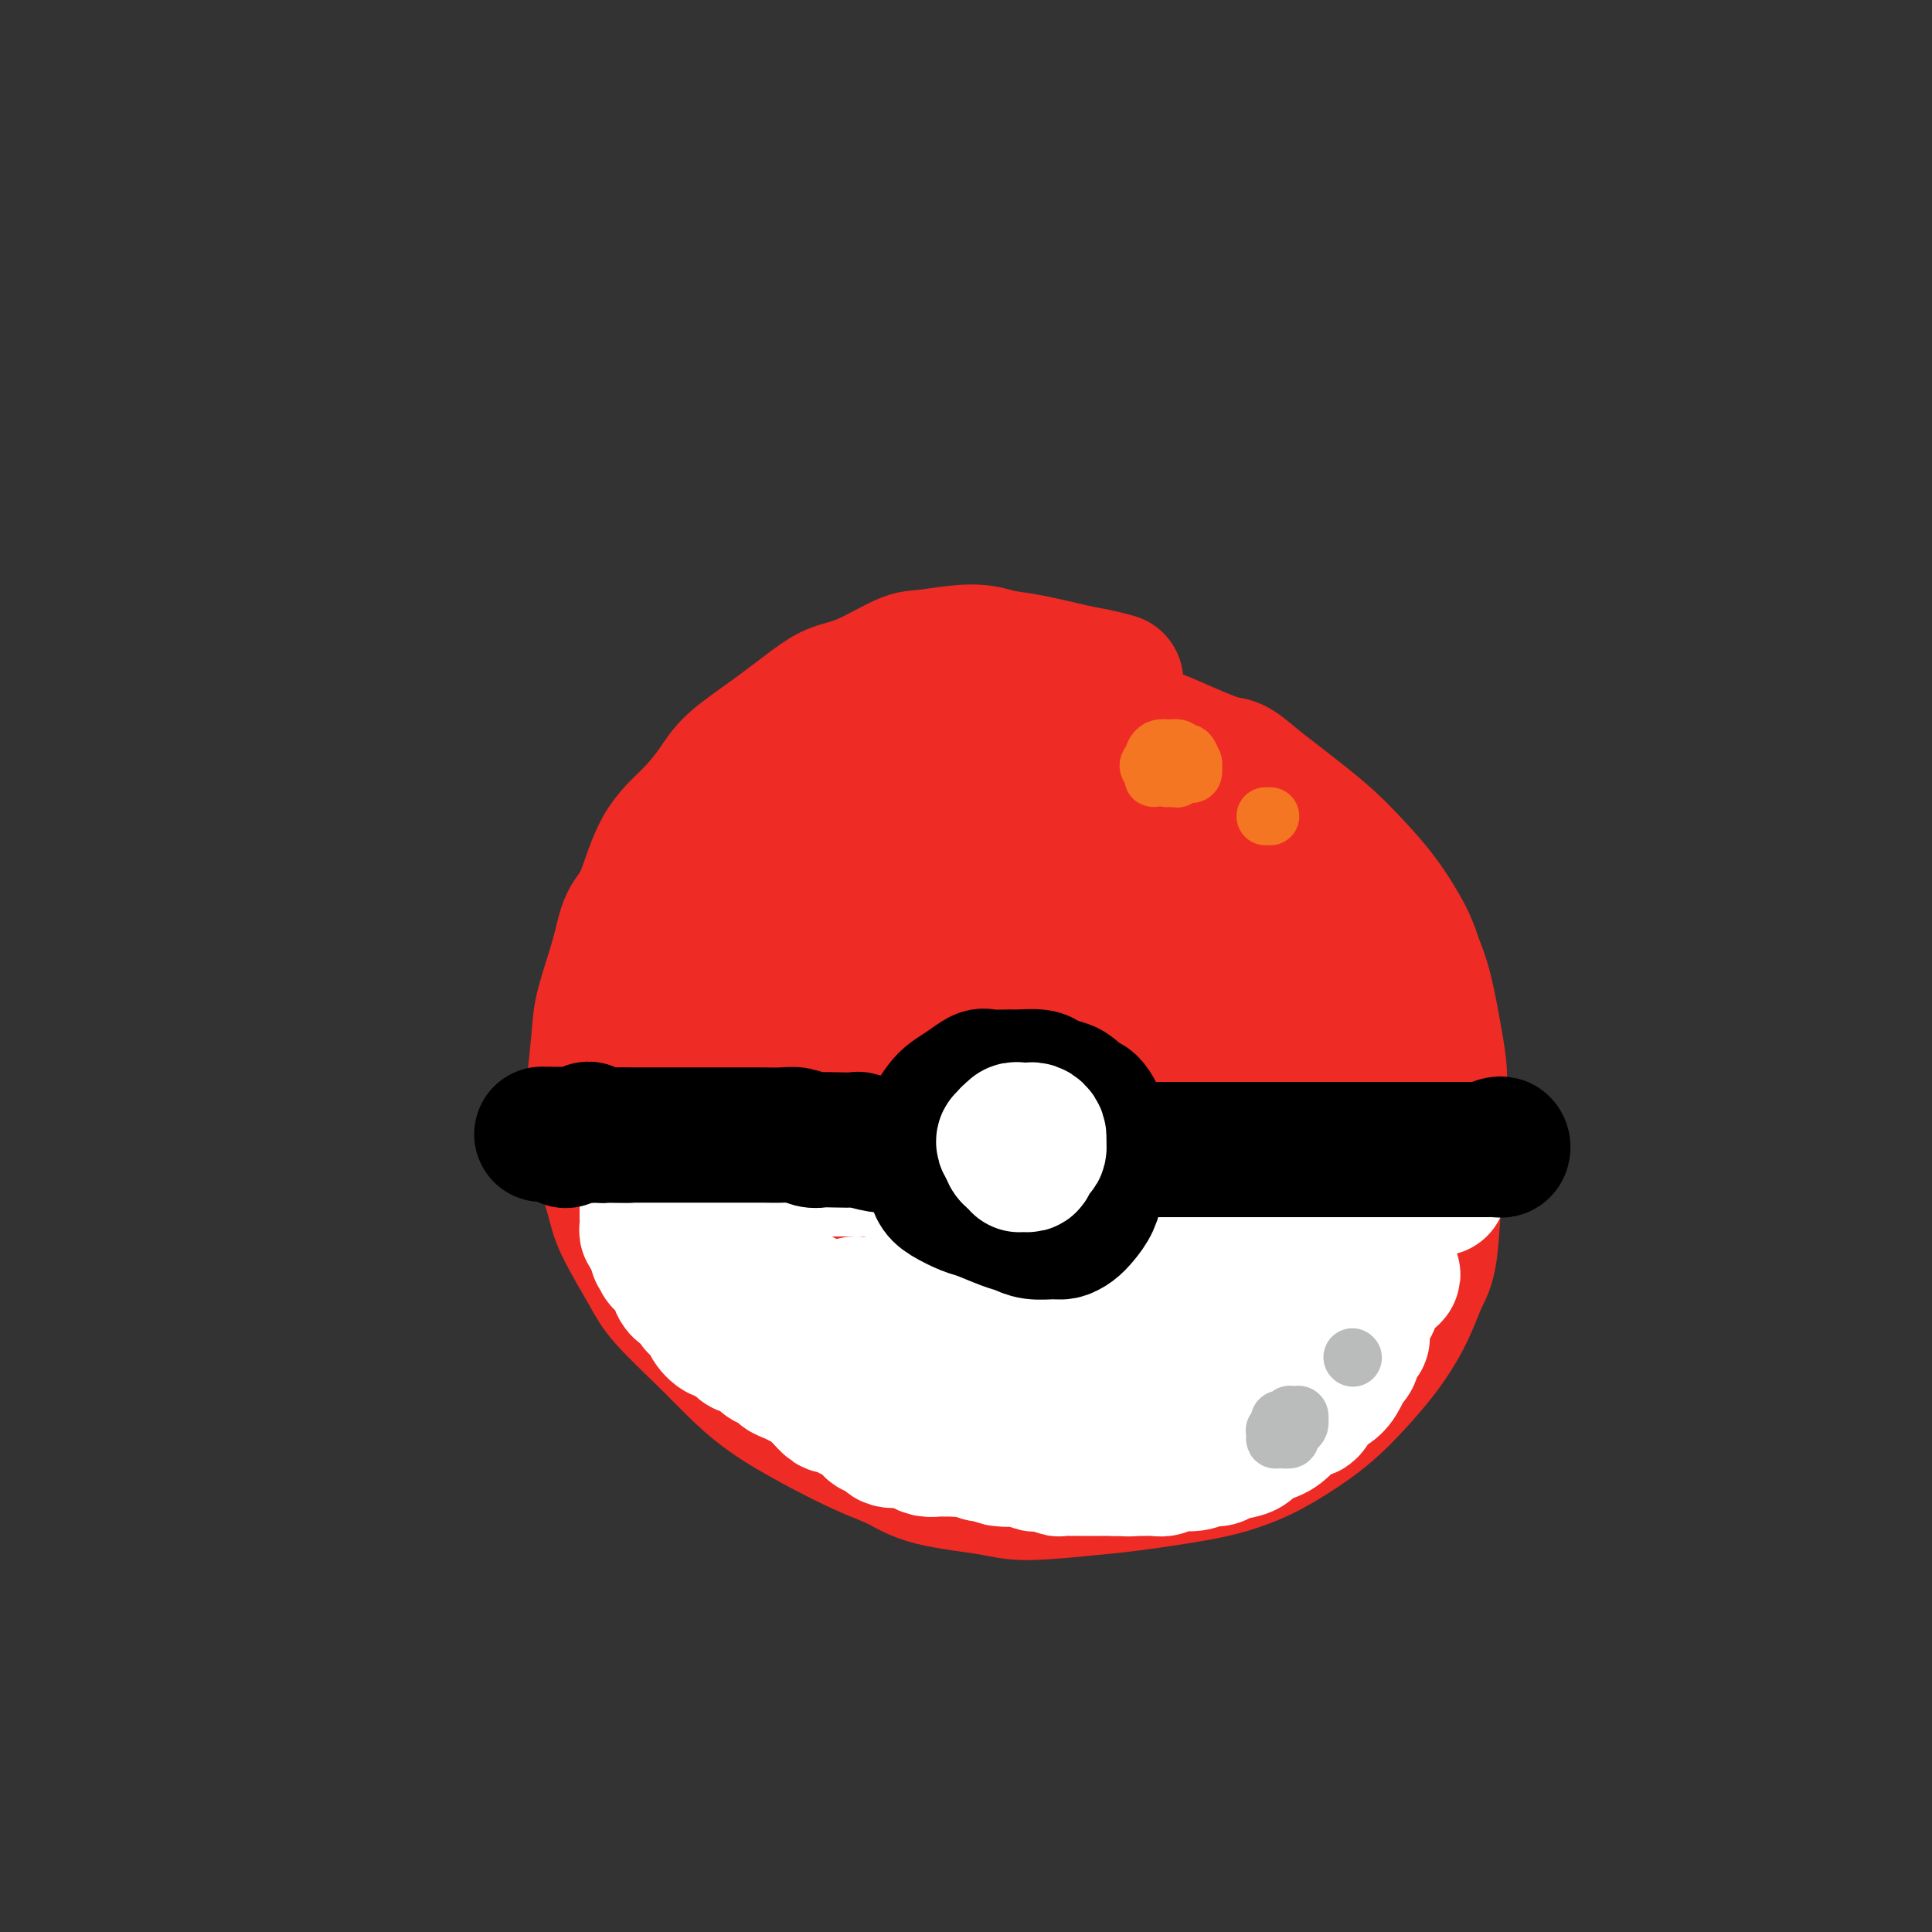<svg viewBox='0 0 400 400' version='1.1' xmlns='http://www.w3.org/2000/svg' xmlns:xlink='http://www.w3.org/1999/xlink'><rect x="0" y="0" width="400" height="400" fill="#333333" stroke="none"/><g fill='none' stroke='rgb(238,43,36)' stroke-width='28' stroke-linecap='round' stroke-linejoin='round'><path d='M231,141c-1.357,-0.365 -2.714,-0.729 -4,-1c-1.286,-0.271 -2.501,-0.447 -5,-1c-2.499,-0.553 -6.282,-1.483 -9,-2c-2.718,-0.517 -4.371,-0.623 -6,-1c-1.629,-0.377 -3.233,-1.027 -6,-1c-2.767,0.027 -6.698,0.732 -9,1c-2.302,0.268 -2.976,0.100 -5,1c-2.024,0.900 -5.399,2.869 -8,4c-2.601,1.131 -4.428,1.424 -6,2c-1.572,0.576 -2.890,1.437 -5,3c-2.110,1.563 -5.012,3.830 -8,6c-2.988,2.170 -6.063,4.244 -8,6c-1.937,1.756 -2.735,3.195 -4,5c-1.265,1.805 -2.995,3.976 -5,6c-2.005,2.024 -4.285,3.903 -6,7c-1.715,3.097 -2.865,7.414 -4,10c-1.135,2.586 -2.255,3.441 -3,5c-0.745,1.559 -1.115,3.822 -2,7c-0.885,3.178 -2.284,7.272 -3,10c-0.716,2.728 -0.749,4.091 -1,7c-0.251,2.909 -0.719,7.365 -1,10c-0.281,2.635 -0.374,3.450 0,6c0.374,2.550 1.215,6.835 2,10c0.785,3.165 1.514,5.209 2,7c0.486,1.791 0.729,3.327 2,6c1.271,2.673 3.571,6.481 5,9c1.429,2.519 1.988,3.747 4,6c2.012,2.253 5.477,5.531 8,8c2.523,2.469 4.102,4.131 6,6c1.898,1.869 4.114,3.946 7,6c2.886,2.054 6.442,4.084 10,6c3.558,1.916 7.118,3.719 10,5c2.882,1.281 5.084,2.039 7,3c1.916,0.961 3.544,2.126 7,3c3.456,0.874 8.740,1.458 12,2c3.260,0.542 4.495,1.044 8,1c3.505,-0.044 9.281,-0.632 13,-1c3.719,-0.368 5.383,-0.517 9,-1c3.617,-0.483 9.188,-1.301 13,-2c3.812,-0.699 5.865,-1.279 8,-2c2.135,-0.721 4.352,-1.582 7,-3c2.648,-1.418 5.727,-3.391 8,-5c2.273,-1.609 3.739,-2.853 5,-4c1.261,-1.147 2.317,-2.196 4,-4c1.683,-1.804 3.995,-4.363 6,-7c2.005,-2.637 3.704,-5.353 5,-8c1.296,-2.647 2.189,-5.224 3,-7c0.811,-1.776 1.538,-2.749 2,-6c0.462,-3.251 0.657,-8.780 1,-12c0.343,-3.220 0.832,-4.131 1,-7c0.168,-2.869 0.014,-7.695 0,-11c-0.014,-3.305 0.112,-5.090 0,-7c-0.112,-1.910 -0.460,-3.944 -1,-7c-0.540,-3.056 -1.270,-7.135 -2,-10c-0.730,-2.865 -1.460,-4.516 -2,-6c-0.540,-1.484 -0.888,-2.799 -2,-5c-1.112,-2.201 -2.986,-5.286 -5,-8c-2.014,-2.714 -4.169,-5.057 -6,-7c-1.831,-1.943 -3.339,-3.485 -5,-5c-1.661,-1.515 -3.475,-3.004 -6,-5c-2.525,-1.996 -5.763,-4.498 -9,-7'/><path d='M260,162c-5.066,-4.404 -4.732,-3.415 -7,-4c-2.268,-0.585 -7.140,-2.746 -10,-4c-2.860,-1.254 -3.710,-1.603 -6,-2c-2.290,-0.397 -6.021,-0.843 -9,-1c-2.979,-0.157 -5.205,-0.025 -7,0c-1.795,0.025 -3.158,-0.056 -6,0c-2.842,0.056 -7.163,0.249 -11,1c-3.837,0.751 -7.190,2.061 -10,3c-2.810,0.939 -5.076,1.508 -7,2c-1.924,0.492 -3.505,0.907 -6,2c-2.495,1.093 -5.904,2.864 -8,4c-2.096,1.136 -2.879,1.638 -5,3c-2.121,1.362 -5.578,3.585 -8,5c-2.422,1.415 -3.807,2.022 -5,3c-1.193,0.978 -2.195,2.328 -4,4c-1.805,1.672 -4.414,3.668 -6,5c-1.586,1.332 -2.150,2.001 -3,3c-0.850,0.999 -1.987,2.328 -3,4c-1.013,1.672 -1.904,3.686 -3,6c-1.096,2.314 -2.398,4.929 -3,7c-0.602,2.071 -0.502,3.598 -1,5c-0.498,1.402 -1.592,2.679 -2,5c-0.408,2.321 -0.128,5.688 0,8c0.128,2.312 0.106,3.571 0,5c-0.106,1.429 -0.296,3.030 0,5c0.296,1.970 1.078,4.311 2,7c0.922,2.689 1.985,5.728 3,8c1.015,2.272 1.981,3.777 3,5c1.019,1.223 2.091,2.165 4,4c1.909,1.835 4.655,4.563 8,7c3.345,2.437 7.290,4.582 10,6c2.710,1.418 4.186,2.109 6,3c1.814,0.891 3.966,1.983 7,3c3.034,1.017 6.949,1.961 10,3c3.051,1.039 5.239,2.174 7,3c1.761,0.826 3.094,1.344 6,2c2.906,0.656 7.384,1.451 11,2c3.616,0.549 6.370,0.850 9,1c2.630,0.150 5.135,0.147 7,0c1.865,-0.147 3.090,-0.438 6,-1c2.910,-0.562 7.503,-1.395 10,-2c2.497,-0.605 2.896,-0.982 5,-2c2.104,-1.018 5.913,-2.677 8,-4c2.087,-1.323 2.453,-2.310 4,-4c1.547,-1.690 4.274,-4.082 6,-6c1.726,-1.918 2.451,-3.362 3,-5c0.549,-1.638 0.921,-3.468 2,-6c1.079,-2.532 2.863,-5.764 4,-9c1.137,-3.236 1.625,-6.475 2,-9c0.375,-2.525 0.635,-4.334 1,-6c0.365,-1.666 0.835,-3.189 1,-6c0.165,-2.811 0.025,-6.912 0,-10c-0.025,-3.088 0.064,-5.165 0,-7c-0.064,-1.835 -0.282,-3.428 -1,-6c-0.718,-2.572 -1.937,-6.123 -3,-9c-1.063,-2.877 -1.969,-5.080 -3,-7c-1.031,-1.920 -2.185,-3.556 -3,-5c-0.815,-1.444 -1.291,-2.696 -3,-5c-1.709,-2.304 -4.653,-5.659 -7,-8c-2.347,-2.341 -4.099,-3.669 -6,-5c-1.901,-1.331 -3.950,-2.666 -6,-4'/><path d='M243,159c-4.625,-3.597 -6.686,-4.090 -10,-5c-3.314,-0.910 -7.880,-2.237 -11,-3c-3.120,-0.763 -4.794,-0.962 -7,-1c-2.206,-0.038 -4.945,0.086 -8,0c-3.055,-0.086 -6.428,-0.382 -10,0c-3.572,0.382 -7.343,1.444 -10,2c-2.657,0.556 -4.198,0.608 -6,1c-1.802,0.392 -3.864,1.124 -6,2c-2.136,0.876 -4.347,1.896 -7,3c-2.653,1.104 -5.749,2.291 -7,3c-1.251,0.709 -0.657,0.940 -2,2c-1.343,1.060 -4.625,2.949 -7,5c-2.375,2.051 -3.844,4.265 -5,6c-1.156,1.735 -1.998,2.991 -3,4c-1.002,1.009 -2.164,1.770 -3,4c-0.836,2.230 -1.346,5.930 -2,8c-0.654,2.070 -1.453,2.511 -2,5c-0.547,2.489 -0.842,7.026 -1,10c-0.158,2.974 -0.179,4.386 0,7c0.179,2.614 0.559,6.432 1,9c0.441,2.568 0.944,3.887 2,6c1.056,2.113 2.664,5.019 4,7c1.336,1.981 2.400,3.038 5,5c2.600,1.962 6.738,4.830 10,7c3.262,2.170 5.649,3.642 8,5c2.351,1.358 4.667,2.602 9,4c4.333,1.398 10.683,2.952 15,4c4.317,1.048 6.601,1.591 9,2c2.399,0.409 4.912,0.684 8,1c3.088,0.316 6.751,0.673 9,1c2.249,0.327 3.084,0.624 5,0c1.916,-0.624 4.914,-2.168 7,-3c2.086,-0.832 3.259,-0.952 5,-3c1.741,-2.048 4.050,-6.025 6,-9c1.950,-2.975 3.542,-4.948 5,-7c1.458,-2.052 2.782,-4.181 4,-8c1.218,-3.819 2.331,-9.326 3,-13c0.669,-3.674 0.895,-5.514 1,-9c0.105,-3.486 0.091,-8.617 0,-12c-0.091,-3.383 -0.258,-5.017 -1,-8c-0.742,-2.983 -2.059,-7.316 -3,-10c-0.941,-2.684 -1.508,-3.721 -3,-6c-1.492,-2.279 -3.910,-5.801 -6,-8c-2.090,-2.199 -3.852,-3.076 -5,-4c-1.148,-0.924 -1.683,-1.895 -4,-3c-2.317,-1.105 -6.416,-2.343 -9,-3c-2.584,-0.657 -3.651,-0.735 -6,-1c-2.349,-0.265 -5.979,-0.719 -8,-1c-2.021,-0.281 -2.433,-0.388 -4,0c-1.567,0.388 -4.290,1.271 -6,2c-1.710,0.729 -2.406,1.303 -3,2c-0.594,0.697 -1.086,1.517 -2,3c-0.914,1.483 -2.251,3.631 -3,6c-0.749,2.369 -0.910,4.960 -1,7c-0.090,2.040 -0.109,3.527 0,5c0.109,1.473 0.347,2.930 1,6c0.653,3.070 1.722,7.754 3,11c1.278,3.246 2.765,5.056 4,7c1.235,1.944 2.217,4.023 4,7c1.783,2.977 4.367,6.850 7,10c2.633,3.150 5.317,5.575 8,8'/><path d='M215,229c4.209,5.938 3.231,4.782 4,5c0.769,0.218 3.284,1.808 5,3c1.716,1.192 2.631,1.984 4,2c1.369,0.016 3.190,-0.746 4,-1c0.810,-0.254 0.608,-0.002 1,-1c0.392,-0.998 1.376,-3.247 2,-6c0.624,-2.753 0.887,-6.012 1,-10c0.113,-3.988 0.077,-8.706 0,-11c-0.077,-2.294 -0.196,-2.163 -1,-5c-0.804,-2.837 -2.294,-8.641 -3,-12c-0.706,-3.359 -0.629,-4.274 -2,-7c-1.371,-2.726 -4.190,-7.264 -6,-10c-1.810,-2.736 -2.610,-3.670 -4,-5c-1.390,-1.330 -3.371,-3.055 -5,-4c-1.629,-0.945 -2.905,-1.110 -4,-1c-1.095,0.110 -2.008,0.494 -3,2c-0.992,1.506 -2.063,4.133 -3,6c-0.937,1.867 -1.741,2.972 -2,6c-0.259,3.028 0.027,7.978 0,11c-0.027,3.022 -0.368,4.115 0,8c0.368,3.885 1.444,10.562 2,15c0.556,4.438 0.593,6.638 1,9c0.407,2.362 1.185,4.886 2,8c0.815,3.114 1.667,6.819 3,10c1.333,3.181 3.145,5.840 4,7c0.855,1.160 0.751,0.822 1,1c0.249,0.178 0.852,0.872 2,1c1.148,0.128 2.841,-0.311 4,-2c1.159,-1.689 1.783,-4.627 2,-7c0.217,-2.373 0.027,-4.181 0,-6c-0.027,-1.819 0.108,-3.649 0,-7c-0.108,-3.351 -0.460,-8.222 -1,-12c-0.540,-3.778 -1.268,-6.464 -2,-9c-0.732,-2.536 -1.468,-4.923 -3,-8c-1.532,-3.077 -3.862,-6.845 -6,-10c-2.138,-3.155 -4.086,-5.697 -6,-7c-1.914,-1.303 -3.793,-1.367 -5,-2c-1.207,-0.633 -1.740,-1.834 -3,-2c-1.260,-0.166 -3.245,0.705 -5,2c-1.755,1.295 -3.279,3.015 -4,4c-0.721,0.985 -0.640,1.236 -1,3c-0.360,1.764 -1.162,5.041 -2,9c-0.838,3.959 -1.711,8.600 -2,12c-0.289,3.400 0.006,5.558 0,8c-0.006,2.442 -0.314,5.167 0,9c0.314,3.833 1.249,8.773 2,12c0.751,3.227 1.318,4.742 2,7c0.682,2.258 1.480,5.259 2,7c0.520,1.741 0.761,2.223 2,3c1.239,0.777 3.475,1.849 5,2c1.525,0.151 2.339,-0.619 3,-1c0.661,-0.381 1.168,-0.373 2,-2c0.832,-1.627 1.990,-4.890 3,-7c1.010,-2.110 1.872,-3.067 2,-6c0.128,-2.933 -0.479,-7.843 -1,-11c-0.521,-3.157 -0.956,-4.562 -2,-8c-1.044,-3.438 -2.697,-8.910 -4,-12c-1.303,-3.090 -2.257,-3.797 -4,-6c-1.743,-2.203 -4.277,-5.901 -6,-8c-1.723,-2.099 -2.635,-2.600 -4,-3c-1.365,-0.400 -3.182,-0.700 -5,-1'/><path d='M181,191c-2.238,-0.476 -3.334,0.333 -4,1c-0.666,0.667 -0.901,1.191 -2,3c-1.099,1.809 -3.061,4.903 -4,7c-0.939,2.097 -0.853,3.196 -1,6c-0.147,2.804 -0.527,7.314 -1,10c-0.473,2.686 -1.041,3.549 -1,6c0.041,2.451 0.689,6.490 1,9c0.311,2.510 0.285,3.492 1,5c0.715,1.508 2.171,3.542 3,5c0.829,1.458 1.030,2.340 2,3c0.970,0.660 2.708,1.099 4,1c1.292,-0.099 2.139,-0.736 3,-1c0.861,-0.264 1.734,-0.155 3,-2c1.266,-1.845 2.923,-5.643 4,-8c1.077,-2.357 1.575,-3.274 2,-5c0.425,-1.726 0.776,-4.260 1,-8c0.224,-3.740 0.319,-8.686 0,-13c-0.319,-4.314 -1.052,-7.996 -2,-11c-0.948,-3.004 -2.110,-5.331 -3,-7c-0.890,-1.669 -1.507,-2.680 -3,-4c-1.493,-1.320 -3.861,-2.949 -5,-4c-1.139,-1.051 -1.047,-1.524 -2,-1c-0.953,0.524 -2.950,2.046 -4,3c-1.050,0.954 -1.154,1.341 -2,3c-0.846,1.659 -2.433,4.592 -3,7c-0.567,2.408 -0.115,4.293 0,7c0.115,2.707 -0.106,6.237 0,9c0.106,2.763 0.540,4.759 1,7c0.460,2.241 0.947,4.727 2,8c1.053,3.273 2.673,7.333 4,10c1.327,2.667 2.361,3.942 4,7c1.639,3.058 3.882,7.897 6,11c2.118,3.103 4.110,4.468 6,6c1.890,1.532 3.678,3.232 7,5c3.322,1.768 8.178,3.605 11,5c2.822,1.395 3.610,2.348 6,3c2.390,0.652 6.381,1.004 9,1c2.619,-0.004 3.866,-0.365 6,-1c2.134,-0.635 5.155,-1.546 7,-2c1.845,-0.454 2.515,-0.453 4,-2c1.485,-1.547 3.784,-4.643 5,-7c1.216,-2.357 1.348,-3.976 2,-6c0.652,-2.024 1.823,-4.454 3,-8c1.177,-3.546 2.358,-8.206 3,-11c0.642,-2.794 0.743,-3.720 1,-7c0.257,-3.280 0.669,-8.913 1,-12c0.331,-3.087 0.582,-3.626 1,-6c0.418,-2.374 1.003,-6.582 1,-9c-0.003,-2.418 -0.595,-3.046 -1,-4c-0.405,-0.954 -0.624,-2.235 -1,-4c-0.376,-1.765 -0.908,-4.014 -2,-6c-1.092,-1.986 -2.745,-3.708 -4,-5c-1.255,-1.292 -2.113,-2.152 -3,-3c-0.887,-0.848 -1.802,-1.682 -4,-3c-2.198,-1.318 -5.678,-3.121 -8,-4c-2.322,-0.879 -3.484,-0.836 -5,-1c-1.516,-0.164 -3.384,-0.536 -6,-1c-2.616,-0.464 -5.980,-1.021 -9,-1c-3.020,0.021 -5.698,0.621 -8,1c-2.302,0.379 -4.229,0.537 -6,1c-1.771,0.463 -3.385,1.232 -5,2'/><path d='M196,176c-4.586,1.428 -6.550,2.996 -8,4c-1.450,1.004 -2.388,1.442 -4,3c-1.612,1.558 -3.900,4.237 -5,6c-1.100,1.763 -1.011,2.610 -2,5c-0.989,2.390 -3.055,6.322 -4,9c-0.945,2.678 -0.770,4.101 -1,6c-0.230,1.899 -0.866,4.273 -1,7c-0.134,2.727 0.234,5.807 1,9c0.766,3.193 1.932,6.497 3,9c1.068,2.503 2.040,4.203 3,6c0.960,1.797 1.910,3.691 4,6c2.090,2.309 5.320,5.033 8,7c2.680,1.967 4.809,3.176 7,4c2.191,0.824 4.444,1.263 8,2c3.556,0.737 8.416,1.771 13,2c4.584,0.229 8.894,-0.349 12,-1c3.106,-0.651 5.008,-1.376 7,-2c1.992,-0.624 4.073,-1.146 6,-3c1.927,-1.854 3.701,-5.041 5,-7c1.299,-1.959 2.123,-2.691 3,-5c0.877,-2.309 1.808,-6.197 2,-9c0.192,-2.803 -0.355,-4.523 -1,-8c-0.645,-3.477 -1.387,-8.710 -2,-12c-0.613,-3.290 -1.097,-4.635 -3,-8c-1.903,-3.365 -5.226,-8.750 -8,-12c-2.774,-3.250 -4.999,-4.364 -7,-6c-2.001,-1.636 -3.776,-3.794 -7,-6c-3.224,-2.206 -7.895,-4.461 -11,-6c-3.105,-1.539 -4.642,-2.363 -8,-3c-3.358,-0.637 -8.537,-1.087 -12,-1c-3.463,0.087 -5.210,0.712 -7,1c-1.790,0.288 -3.623,0.240 -6,1c-2.377,0.760 -5.298,2.327 -8,4c-2.702,1.673 -5.186,3.450 -7,5c-1.814,1.550 -2.959,2.872 -4,4c-1.041,1.128 -1.976,2.064 -3,4c-1.024,1.936 -2.135,4.874 -3,7c-0.865,2.126 -1.484,3.440 -2,5c-0.516,1.560 -0.930,3.367 -1,6c-0.070,2.633 0.202,6.093 1,9c0.798,2.907 2.120,5.262 3,7c0.880,1.738 1.318,2.857 2,4c0.682,1.143 1.607,2.308 3,3c1.393,0.692 3.255,0.912 4,1c0.745,0.088 0.372,0.044 0,0'/><path d='M165,194c-0.469,-0.429 -0.938,-0.858 -1,-1c-0.062,-0.142 0.283,0.002 0,0c-0.283,-0.002 -1.193,-0.151 -2,0c-0.807,0.151 -1.512,0.601 -2,1c-0.488,0.399 -0.758,0.747 -1,1c-0.242,0.253 -0.454,0.411 -1,1c-0.546,0.589 -1.426,1.609 -2,3c-0.574,1.391 -0.842,3.152 -1,4c-0.158,0.848 -0.205,0.783 0,2c0.205,1.217 0.664,3.717 1,6c0.336,2.283 0.549,4.351 1,6c0.451,1.649 1.138,2.880 2,4c0.862,1.120 1.897,2.128 3,4c1.103,1.872 2.272,4.609 4,7c1.728,2.391 4.015,4.436 6,6c1.985,1.564 3.667,2.648 5,4c1.333,1.352 2.317,2.972 5,5c2.683,2.028 7.064,4.466 10,6c2.936,1.534 4.428,2.166 6,3c1.572,0.834 3.225,1.871 6,3c2.775,1.129 6.674,2.349 9,3c2.326,0.651 3.081,0.733 5,1c1.919,0.267 5.002,0.720 7,1c1.998,0.280 2.912,0.388 4,0c1.088,-0.388 2.349,-1.273 4,-2c1.651,-0.727 3.692,-1.296 5,-2c1.308,-0.704 1.885,-1.542 3,-3c1.115,-1.458 2.770,-3.536 4,-5c1.230,-1.464 2.036,-2.314 3,-4c0.964,-1.686 2.087,-4.208 3,-6c0.913,-1.792 1.614,-2.855 2,-4c0.386,-1.145 0.455,-2.371 1,-4c0.545,-1.629 1.566,-3.663 2,-5c0.434,-1.337 0.282,-1.979 0,-3c-0.282,-1.021 -0.694,-2.420 -1,-3c-0.306,-0.580 -0.507,-0.341 -1,-1c-0.493,-0.659 -1.279,-2.215 -2,-3c-0.721,-0.785 -1.376,-0.800 -2,-1c-0.624,-0.200 -1.215,-0.584 -2,-1c-0.785,-0.416 -1.762,-0.862 -3,-1c-1.238,-0.138 -2.737,0.033 -4,0c-1.263,-0.033 -2.290,-0.271 -3,0c-0.710,0.271 -1.105,1.049 -2,2c-0.895,0.951 -2.291,2.074 -3,3c-0.709,0.926 -0.730,1.656 -1,3c-0.270,1.344 -0.787,3.303 -1,5c-0.213,1.697 -0.122,3.132 0,4c0.122,0.868 0.274,1.170 1,3c0.726,1.830 2.026,5.187 3,7c0.974,1.813 1.623,2.083 2,3c0.377,0.917 0.483,2.482 2,4c1.517,1.518 4.444,2.989 6,4c1.556,1.011 1.740,1.564 5,2c3.260,0.436 9.595,0.756 12,1c2.405,0.244 0.879,0.411 1,0c0.121,-0.411 1.888,-1.399 3,-2c1.112,-0.601 1.569,-0.816 2,-1c0.431,-0.184 0.838,-0.338 1,-1c0.162,-0.662 0.081,-1.831 0,-3'/><path d='M269,250c1.071,-1.730 0.248,-2.555 0,-3c-0.248,-0.445 0.078,-0.511 0,-1c-0.078,-0.489 -0.559,-1.401 -1,-2c-0.441,-0.599 -0.840,-0.885 -1,-1c-0.160,-0.115 -0.080,-0.057 0,0'/><path d='M256,255c0.422,-0.087 0.844,-0.174 1,0c0.156,0.174 0.046,0.610 0,1c-0.046,0.390 -0.027,0.736 0,1c0.027,0.264 0.063,0.448 0,1c-0.063,0.552 -0.225,1.472 0,2c0.225,0.528 0.838,0.663 1,1c0.162,0.337 -0.125,0.875 0,1c0.125,0.125 0.664,-0.161 1,0c0.336,0.161 0.470,0.771 1,1c0.530,0.229 1.455,0.076 2,0c0.545,-0.076 0.709,-0.075 1,0c0.291,0.075 0.709,0.224 1,0c0.291,-0.224 0.455,-0.822 1,-1c0.545,-0.178 1.470,0.065 2,0c0.530,-0.065 0.665,-0.437 1,-1c0.335,-0.563 0.870,-1.317 1,-2c0.130,-0.683 -0.146,-1.295 0,-2c0.146,-0.705 0.715,-1.502 1,-2c0.285,-0.498 0.285,-0.696 0,-1c-0.285,-0.304 -0.855,-0.713 -1,-1c-0.145,-0.287 0.134,-0.453 0,0c-0.134,0.453 -0.681,1.524 -1,2c-0.319,0.476 -0.411,0.358 -1,1c-0.589,0.642 -1.676,2.043 -2,3c-0.324,0.957 0.113,1.471 0,2c-0.113,0.529 -0.778,1.075 -1,2c-0.222,0.925 -0.001,2.231 0,3c0.001,0.769 -0.218,1.002 0,1c0.218,-0.002 0.875,-0.239 1,0c0.125,0.239 -0.280,0.952 0,1c0.280,0.048 1.244,-0.571 2,-1c0.756,-0.429 1.302,-0.668 2,-1c0.698,-0.332 1.546,-0.757 2,-1c0.454,-0.243 0.514,-0.302 1,-1c0.486,-0.698 1.400,-2.034 2,-3c0.600,-0.966 0.887,-1.563 1,-2c0.113,-0.437 0.052,-0.714 0,-1c-0.052,-0.286 -0.095,-0.581 0,-1c0.095,-0.419 0.326,-0.963 0,-1c-0.326,-0.037 -1.211,0.433 -2,1c-0.789,0.567 -1.482,1.229 -2,2c-0.518,0.771 -0.862,1.649 -1,2c-0.138,0.351 -0.069,0.176 0,0'/></g>
<g fill='none' stroke='rgb(255,255,255)' stroke-width='28' stroke-linecap='round' stroke-linejoin='round'><path d='M298,246c-0.335,-0.000 -0.670,-0.000 -1,0c-0.330,0.000 -0.656,0.000 -1,0c-0.344,-0.000 -0.707,-0.000 -1,0c-0.293,0.000 -0.515,0.000 -1,0c-0.485,-0.000 -1.233,-0.000 -2,0c-0.767,0.000 -1.553,0.000 -3,0c-1.447,-0.000 -3.557,-0.000 -5,0c-1.443,0.000 -2.220,0.000 -3,0c-0.780,-0.000 -1.563,-0.000 -3,0c-1.437,0.000 -3.530,0.000 -5,0c-1.470,-0.000 -2.319,-0.000 -4,0c-1.681,0.000 -4.194,0.001 -6,0c-1.806,-0.001 -2.904,-0.003 -4,0c-1.096,0.003 -2.191,0.011 -4,0c-1.809,-0.011 -4.331,-0.041 -6,0c-1.669,0.041 -2.486,0.154 -4,0c-1.514,-0.154 -3.724,-0.576 -5,-1c-1.276,-0.424 -1.618,-0.849 -3,-1c-1.382,-0.151 -3.806,-0.026 -5,0c-1.194,0.026 -1.159,-0.046 -2,0c-0.841,0.046 -2.559,0.208 -4,0c-1.441,-0.208 -2.606,-0.788 -4,-1c-1.394,-0.212 -3.016,-0.057 -4,0c-0.984,0.057 -1.331,0.015 -2,0c-0.669,-0.015 -1.662,-0.003 -3,0c-1.338,0.003 -3.022,-0.003 -4,0c-0.978,0.003 -1.249,0.015 -2,0c-0.751,-0.015 -1.982,-0.057 -3,0c-1.018,0.057 -1.824,0.211 -3,0c-1.176,-0.211 -2.724,-0.789 -4,-1c-1.276,-0.211 -2.282,-0.057 -3,0c-0.718,0.057 -1.149,0.015 -2,0c-0.851,-0.015 -2.123,-0.004 -3,0c-0.877,0.004 -1.358,0.001 -2,0c-0.642,-0.001 -1.445,-0.000 -2,0c-0.555,0.000 -0.862,0.000 -2,0c-1.138,-0.000 -3.107,-0.000 -4,0c-0.893,0.000 -0.711,0.001 -1,0c-0.289,-0.001 -1.050,-0.004 -2,0c-0.950,0.004 -2.090,0.015 -3,0c-0.910,-0.015 -1.592,-0.057 -2,0c-0.408,0.057 -0.543,0.211 -1,0c-0.457,-0.211 -1.235,-0.789 -2,-1c-0.765,-0.211 -1.515,-0.057 -2,0c-0.485,0.057 -0.703,0.015 -1,0c-0.297,-0.015 -0.671,-0.004 -1,0c-0.329,0.004 -0.613,0.001 -1,0c-0.387,-0.001 -0.877,-0.000 -1,0c-0.123,0.000 0.122,0.000 0,0c-0.122,-0.000 -0.610,0.000 -1,0c-0.390,-0.000 -0.682,-0.001 -1,0c-0.318,0.001 -0.663,0.004 -1,0c-0.337,-0.004 -0.666,-0.015 -1,0c-0.334,0.015 -0.671,0.057 -1,0c-0.329,-0.057 -0.649,-0.211 -1,0c-0.351,0.211 -0.733,0.789 -1,1c-0.267,0.211 -0.418,0.057 -1,0c-0.582,-0.057 -1.595,-0.016 -2,0c-0.405,0.016 -0.203,0.008 0,0'/><path d='M152,242c-22.824,-0.619 -6.886,-0.166 -1,0c5.886,0.166 1.718,0.044 0,0c-1.718,-0.044 -0.986,-0.012 -1,0c-0.014,0.012 -0.774,0.003 -1,0c-0.226,-0.003 0.080,-0.001 0,0c-0.080,0.001 -0.547,0.000 -1,0c-0.453,-0.000 -0.891,-0.000 -1,0c-0.109,0.000 0.112,0.000 0,0c-0.112,-0.000 -0.556,-0.000 -1,0c-0.444,0.000 -0.889,0.000 -1,0c-0.111,-0.000 0.111,-0.000 0,0c-0.111,0.000 -0.555,0.000 -1,0c-0.445,-0.000 -0.890,-0.000 -1,0c-0.110,0.000 0.115,0.000 0,0c-0.115,-0.000 -0.569,-0.000 -1,0c-0.431,0.000 -0.837,0.000 -1,0c-0.163,-0.000 -0.082,-0.000 0,0c0.082,0.000 0.166,0.000 0,0c-0.166,-0.000 -0.583,-0.000 -1,0c-0.417,0.000 -0.834,0.000 -1,0c-0.166,-0.000 -0.082,-0.000 0,0c0.082,0.000 0.162,0.000 0,0c-0.162,-0.000 -0.564,-0.000 -1,0c-0.436,0.000 -0.904,0.000 -1,0c-0.096,-0.000 0.181,-0.001 0,0c-0.181,0.001 -0.819,0.003 -1,0c-0.181,-0.003 0.095,-0.011 0,0c-0.095,0.011 -0.561,0.039 -1,0c-0.439,-0.039 -0.850,-0.147 -1,0c-0.150,0.147 -0.040,0.549 0,1c0.040,0.451 0.011,0.951 0,1c-0.011,0.049 -0.003,-0.353 0,0c0.003,0.353 0.001,1.459 0,2c-0.001,0.541 0.000,0.516 0,1c-0.000,0.484 -0.001,1.478 0,2c0.001,0.522 0.003,0.573 0,1c-0.003,0.427 -0.012,1.230 0,2c0.012,0.770 0.044,1.505 0,2c-0.044,0.495 -0.166,0.749 0,1c0.166,0.251 0.619,0.500 1,1c0.381,0.500 0.691,1.250 1,2'/><path d='M136,258c0.241,2.573 -0.156,1.004 0,1c0.156,-0.004 0.864,1.556 1,2c0.136,0.444 -0.301,-0.228 0,0c0.301,0.228 1.341,1.355 2,2c0.659,0.645 0.936,0.807 1,1c0.064,0.193 -0.086,0.418 0,1c0.086,0.582 0.409,1.522 1,2c0.591,0.478 1.449,0.494 2,1c0.551,0.506 0.795,1.503 1,2c0.205,0.497 0.372,0.496 1,1c0.628,0.504 1.716,1.515 2,2c0.284,0.485 -0.237,0.446 0,1c0.237,0.554 1.232,1.702 2,2c0.768,0.298 1.309,-0.253 2,0c0.691,0.253 1.531,1.311 2,2c0.469,0.689 0.568,1.011 1,1c0.432,-0.011 1.196,-0.354 2,0c0.804,0.354 1.647,1.404 2,2c0.353,0.596 0.216,0.737 1,1c0.784,0.263 2.490,0.648 3,1c0.510,0.352 -0.175,0.672 0,1c0.175,0.328 1.212,0.664 2,1c0.788,0.336 1.328,0.672 2,1c0.672,0.328 1.474,0.647 2,1c0.526,0.353 0.774,0.738 1,1c0.226,0.262 0.431,0.399 1,1c0.569,0.601 1.504,1.667 2,2c0.496,0.333 0.553,-0.066 1,0c0.447,0.066 1.284,0.596 2,1c0.716,0.404 1.309,0.681 2,1c0.691,0.319 1.478,0.682 2,1c0.522,0.318 0.777,0.593 1,1c0.223,0.407 0.412,0.945 1,1c0.588,0.055 1.575,-0.375 2,0c0.425,0.375 0.288,1.554 1,2c0.712,0.446 2.274,0.158 3,0c0.726,-0.158 0.617,-0.186 1,0c0.383,0.186 1.257,0.586 2,1c0.743,0.414 1.355,0.843 2,1c0.645,0.157 1.324,0.041 2,0c0.676,-0.041 1.350,-0.007 2,0c0.650,0.007 1.277,-0.012 2,0c0.723,0.012 1.541,0.055 2,0c0.459,-0.055 0.560,-0.207 1,0c0.440,0.207 1.221,0.773 2,1c0.779,0.227 1.556,0.113 2,0c0.444,-0.113 0.556,-0.227 1,0c0.444,0.227 1.222,0.793 2,1c0.778,0.207 1.556,0.056 2,0c0.444,-0.056 0.553,-0.015 1,0c0.447,0.015 1.232,0.004 2,0c0.768,-0.004 1.520,-0.001 2,0c0.480,0.001 0.687,0.000 1,0c0.313,-0.000 0.733,-0.000 1,0c0.267,0.000 0.381,0.000 1,0c0.619,-0.000 1.742,-0.000 2,0c0.258,0.000 -0.348,0.000 0,0c0.348,-0.000 1.650,-0.000 2,0c0.350,0.000 -0.252,0.000 0,0c0.252,-0.000 1.358,-0.000 2,0c0.642,0.000 0.821,0.000 1,0'/><path d='M225,302c6.521,0.623 2.325,0.182 1,0c-1.325,-0.182 0.222,-0.105 1,0c0.778,0.105 0.786,0.238 1,0c0.214,-0.238 0.634,-0.849 1,-1c0.366,-0.151 0.679,0.156 1,0c0.321,-0.156 0.649,-0.777 1,-1c0.351,-0.223 0.724,-0.050 1,0c0.276,0.050 0.454,-0.024 1,0c0.546,0.024 1.460,0.147 2,0c0.540,-0.147 0.707,-0.565 1,-1c0.293,-0.435 0.711,-0.886 1,-1c0.289,-0.114 0.447,0.110 1,0c0.553,-0.110 1.500,-0.554 2,-1c0.500,-0.446 0.554,-0.893 1,-1c0.446,-0.107 1.284,0.125 2,0c0.716,-0.125 1.309,-0.607 2,-1c0.691,-0.393 1.480,-0.698 2,-1c0.520,-0.302 0.769,-0.602 1,-1c0.231,-0.398 0.442,-0.894 1,-1c0.558,-0.106 1.463,0.179 2,0c0.537,-0.179 0.708,-0.821 1,-1c0.292,-0.179 0.707,0.107 1,0c0.293,-0.107 0.465,-0.606 1,-1c0.535,-0.394 1.434,-0.684 2,-1c0.566,-0.316 0.799,-0.658 1,-1c0.201,-0.342 0.370,-0.683 1,-1c0.630,-0.317 1.722,-0.611 2,-1c0.278,-0.389 -0.257,-0.874 0,-1c0.257,-0.126 1.308,0.107 2,0c0.692,-0.107 1.026,-0.554 1,-1c-0.026,-0.446 -0.410,-0.889 0,-1c0.410,-0.111 1.615,0.111 2,0c0.385,-0.111 -0.052,-0.556 0,-1c0.052,-0.444 0.591,-0.889 1,-1c0.409,-0.111 0.687,0.111 1,0c0.313,-0.111 0.661,-0.556 1,-1c0.339,-0.444 0.668,-0.889 1,-1c0.332,-0.111 0.666,0.111 1,0c0.334,-0.111 0.667,-0.554 1,-1c0.333,-0.446 0.667,-0.893 1,-1c0.333,-0.107 0.667,0.126 1,0c0.333,-0.126 0.667,-0.611 1,-1c0.333,-0.389 0.666,-0.681 1,-1c0.334,-0.319 0.668,-0.663 1,-1c0.332,-0.337 0.661,-0.665 1,-1c0.339,-0.335 0.687,-0.678 1,-1c0.313,-0.322 0.592,-0.625 1,-1c0.408,-0.375 0.946,-0.822 1,-1c0.054,-0.178 -0.375,-0.086 0,0c0.375,0.086 1.554,0.168 2,0c0.446,-0.168 0.158,-0.585 0,-1c-0.158,-0.415 -0.186,-0.828 0,-1c0.186,-0.172 0.585,-0.102 1,0c0.415,0.102 0.846,0.238 1,0c0.154,-0.238 0.030,-0.848 0,-1c-0.030,-0.152 0.033,0.155 0,0c-0.033,-0.155 -0.163,-0.773 0,-1c0.163,-0.227 0.618,-0.065 1,0c0.382,0.065 0.691,0.032 1,0'/><path d='M286,266c4.637,-3.715 1.228,-1.502 0,-1c-1.228,0.502 -0.277,-0.708 0,-1c0.277,-0.292 -0.121,0.332 0,0c0.121,-0.332 0.760,-1.620 1,-2c0.240,-0.380 0.080,0.149 0,0c-0.080,-0.149 -0.080,-0.976 0,-1c0.080,-0.024 0.241,0.755 0,1c-0.241,0.245 -0.884,-0.044 -1,0c-0.116,0.044 0.295,0.419 0,1c-0.295,0.581 -1.296,1.367 -2,2c-0.704,0.633 -1.110,1.113 -2,2c-0.890,0.887 -2.262,2.180 -3,3c-0.738,0.820 -0.841,1.166 -2,2c-1.159,0.834 -3.376,2.156 -5,3c-1.624,0.844 -2.657,1.209 -4,2c-1.343,0.791 -2.996,2.009 -5,3c-2.004,0.991 -4.358,1.757 -7,3c-2.642,1.243 -5.573,2.963 -8,4c-2.427,1.037 -4.349,1.391 -6,2c-1.651,0.609 -3.032,1.474 -5,2c-1.968,0.526 -4.524,0.714 -6,1c-1.476,0.286 -1.873,0.669 -3,1c-1.127,0.331 -2.983,0.611 -4,1c-1.017,0.389 -1.194,0.886 -2,1c-0.806,0.114 -2.241,-0.154 -3,0c-0.759,0.154 -0.843,0.729 -1,1c-0.157,0.271 -0.388,0.239 0,0c0.388,-0.239 1.397,-0.684 2,-1c0.603,-0.316 0.802,-0.503 2,-1c1.198,-0.497 3.394,-1.305 5,-2c1.606,-0.695 2.621,-1.278 4,-2c1.379,-0.722 3.121,-1.582 6,-3c2.879,-1.418 6.893,-3.395 10,-5c3.107,-1.605 5.307,-2.840 7,-4c1.693,-1.160 2.881,-2.247 4,-3c1.119,-0.753 2.171,-1.172 3,-2c0.829,-0.828 1.437,-2.065 2,-3c0.563,-0.935 1.082,-1.568 1,-2c-0.082,-0.432 -0.765,-0.664 -1,-1c-0.235,-0.336 -0.022,-0.778 -1,-1c-0.978,-0.222 -3.149,-0.225 -5,0c-1.851,0.225 -3.384,0.679 -5,1c-1.616,0.321 -3.317,0.508 -6,1c-2.683,0.492 -6.350,1.290 -10,2c-3.650,0.710 -7.285,1.332 -10,2c-2.715,0.668 -4.511,1.382 -6,2c-1.489,0.618 -2.671,1.139 -5,2c-2.329,0.861 -5.804,2.062 -8,3c-2.196,0.938 -3.114,1.613 -4,2c-0.886,0.387 -1.742,0.486 -3,1c-1.258,0.514 -2.920,1.444 -4,2c-1.080,0.556 -1.578,0.737 -2,1c-0.422,0.263 -0.767,0.609 -1,1c-0.233,0.391 -0.352,0.826 0,1c0.352,0.174 1.176,0.087 2,0'/><path d='M195,287c-4.368,2.326 0.211,0.642 3,0c2.789,-0.642 3.787,-0.240 5,0c1.213,0.240 2.639,0.319 5,0c2.361,-0.319 5.655,-1.036 8,-2c2.345,-0.964 3.739,-2.175 5,-3c1.261,-0.825 2.389,-1.264 4,-2c1.611,-0.736 3.705,-1.769 5,-3c1.295,-1.231 1.790,-2.658 2,-3c0.210,-0.342 0.136,0.403 0,0c-0.136,-0.403 -0.332,-1.955 -1,-3c-0.668,-1.045 -1.807,-1.584 -3,-2c-1.193,-0.416 -2.440,-0.710 -4,-1c-1.560,-0.290 -3.432,-0.577 -6,-1c-2.568,-0.423 -5.831,-0.981 -9,-1c-3.169,-0.019 -6.242,0.502 -9,1c-2.758,0.498 -5.199,0.974 -7,1c-1.801,0.026 -2.962,-0.397 -5,0c-2.038,0.397 -4.952,1.616 -7,2c-2.048,0.384 -3.229,-0.066 -4,0c-0.771,0.066 -1.131,0.647 -2,1c-0.869,0.353 -2.248,0.479 -3,1c-0.752,0.521 -0.878,1.437 -1,2c-0.122,0.563 -0.240,0.774 0,1c0.240,0.226 0.839,0.466 2,1c1.161,0.534 2.883,1.360 4,2c1.117,0.640 1.631,1.093 3,2c1.369,0.907 3.595,2.268 5,3c1.405,0.732 1.988,0.837 3,1c1.012,0.163 2.454,0.385 4,1c1.546,0.615 3.197,1.623 4,2c0.803,0.377 0.760,0.123 1,0c0.240,-0.123 0.765,-0.115 1,0c0.235,0.115 0.180,0.338 0,0c-0.180,-0.338 -0.484,-1.239 -1,-2c-0.516,-0.761 -1.242,-1.384 -2,-2c-0.758,-0.616 -1.548,-1.225 -3,-2c-1.452,-0.775 -3.567,-1.717 -6,-3c-2.433,-1.283 -5.184,-2.908 -7,-4c-1.816,-1.092 -2.697,-1.651 -4,-2c-1.303,-0.349 -3.029,-0.486 -5,-1c-1.971,-0.514 -4.188,-1.403 -6,-2c-1.812,-0.597 -3.218,-0.903 -4,-1c-0.782,-0.097 -0.941,0.013 -2,0c-1.059,-0.013 -3.018,-0.150 -4,0c-0.982,0.150 -0.987,0.589 -1,1c-0.013,0.411 -0.035,0.796 0,1c0.035,0.204 0.126,0.227 1,1c0.874,0.773 2.531,2.295 4,3c1.469,0.705 2.749,0.594 4,1c1.251,0.406 2.471,1.331 4,2c1.529,0.669 3.365,1.082 5,2c1.635,0.918 3.069,2.342 4,3c0.931,0.658 1.359,0.551 2,1c0.641,0.449 1.494,1.453 2,2c0.506,0.547 0.663,0.638 1,1c0.337,0.362 0.852,0.995 1,1c0.148,0.005 -0.071,-0.617 0,-1c0.071,-0.383 0.431,-0.525 0,-1c-0.431,-0.475 -1.655,-1.282 -2,-2c-0.345,-0.718 0.187,-1.348 0,-2c-0.187,-0.652 -1.094,-1.326 -2,-2'/><path d='M177,279c-1.365,-1.986 -2.778,-2.952 -4,-4c-1.222,-1.048 -2.253,-2.179 -3,-3c-0.747,-0.821 -1.208,-1.331 -2,-2c-0.792,-0.669 -1.914,-1.497 -3,-2c-1.086,-0.503 -2.137,-0.683 -3,-1c-0.863,-0.317 -1.538,-0.773 -2,-1c-0.462,-0.227 -0.710,-0.226 -1,0c-0.290,0.226 -0.621,0.679 -1,1c-0.379,0.321 -0.804,0.512 -1,1c-0.196,0.488 -0.162,1.272 0,2c0.162,0.728 0.452,1.400 1,2c0.548,0.600 1.353,1.127 2,2c0.647,0.873 1.136,2.093 2,3c0.864,0.907 2.103,1.502 3,2c0.897,0.498 1.452,0.900 2,2c0.548,1.100 1.090,2.899 2,4c0.910,1.101 2.187,1.504 3,2c0.813,0.496 1.160,1.083 2,2c0.840,0.917 2.171,2.162 3,3c0.829,0.838 1.156,1.267 2,2c0.844,0.733 2.206,1.768 3,2c0.794,0.232 1.020,-0.341 2,0c0.980,0.341 2.713,1.594 4,2c1.287,0.406 2.126,-0.036 3,0c0.874,0.036 1.781,0.548 3,1c1.219,0.452 2.749,0.843 4,1c1.251,0.157 2.222,0.081 3,0c0.778,-0.081 1.364,-0.165 2,0c0.636,0.165 1.321,0.579 2,1c0.679,0.421 1.352,0.849 2,1c0.648,0.151 1.272,0.027 2,0c0.728,-0.027 1.560,0.044 2,0c0.440,-0.044 0.489,-0.204 1,0c0.511,0.204 1.483,0.773 2,1c0.517,0.227 0.577,0.113 1,0c0.423,-0.113 1.208,-0.227 2,0c0.792,0.227 1.592,0.793 2,1c0.408,0.207 0.424,0.056 1,0c0.576,-0.056 1.712,-0.015 2,0c0.288,0.015 -0.274,0.004 0,0c0.274,-0.004 1.382,-0.001 2,0c0.618,0.001 0.747,0.000 1,0c0.253,-0.000 0.630,0.000 1,0c0.370,-0.000 0.733,-0.000 1,0c0.267,0.000 0.439,0.001 1,0c0.561,-0.001 1.511,-0.004 2,0c0.489,0.004 0.516,0.016 1,0c0.484,-0.016 1.425,-0.061 2,0c0.575,0.061 0.784,0.227 1,0c0.216,-0.227 0.439,-0.846 1,-1c0.561,-0.154 1.460,0.155 2,0c0.540,-0.155 0.721,-0.776 1,-1c0.279,-0.224 0.656,-0.050 1,0c0.344,0.050 0.654,-0.024 1,0c0.346,0.024 0.727,0.147 1,0c0.273,-0.147 0.436,-0.565 1,-1c0.564,-0.435 1.527,-0.887 2,-1c0.473,-0.113 0.457,0.114 1,0c0.543,-0.114 1.646,-0.569 2,-1c0.354,-0.431 -0.042,-0.837 0,-1c0.042,-0.163 0.521,-0.081 1,0'/><path d='M248,298c2.571,-1.415 1.998,-1.951 2,-2c0.002,-0.049 0.578,0.390 1,0c0.422,-0.390 0.689,-1.610 1,-2c0.311,-0.390 0.666,0.051 1,0c0.334,-0.051 0.648,-0.592 1,-1c0.352,-0.408 0.743,-0.683 1,-1c0.257,-0.317 0.380,-0.676 1,-1c0.620,-0.324 1.738,-0.613 2,-1c0.262,-0.387 -0.333,-0.874 0,-1c0.333,-0.126 1.595,0.107 2,0c0.405,-0.107 -0.046,-0.553 0,-1c0.046,-0.447 0.590,-0.893 1,-1c0.410,-0.107 0.687,0.125 1,0c0.313,-0.125 0.662,-0.607 1,-1c0.338,-0.393 0.664,-0.697 1,-1c0.336,-0.303 0.681,-0.606 1,-1c0.319,-0.394 0.610,-0.879 1,-1c0.390,-0.121 0.878,0.121 1,0c0.122,-0.121 -0.121,-0.606 0,-1c0.121,-0.394 0.606,-0.697 1,-1c0.394,-0.303 0.697,-0.607 1,-1c0.303,-0.393 0.607,-0.875 1,-1c0.393,-0.125 0.875,0.106 1,0c0.125,-0.106 -0.107,-0.549 0,-1c0.107,-0.451 0.555,-0.908 1,-1c0.445,-0.092 0.889,0.183 1,0c0.111,-0.183 -0.111,-0.822 0,-1c0.111,-0.178 0.556,0.107 1,0c0.444,-0.107 0.889,-0.606 1,-1c0.111,-0.394 -0.111,-0.684 0,-1c0.111,-0.316 0.556,-0.658 1,-1c0.444,-0.342 0.889,-0.683 1,-1c0.111,-0.317 -0.110,-0.609 0,-1c0.110,-0.391 0.551,-0.879 1,-1c0.449,-0.121 0.905,0.126 1,0c0.095,-0.126 -0.172,-0.626 0,-1c0.172,-0.374 0.782,-0.622 1,-1c0.218,-0.378 0.045,-0.886 0,-1c-0.045,-0.114 0.040,0.166 0,0c-0.040,-0.166 -0.203,-0.776 0,-1c0.203,-0.224 0.773,-0.060 1,0c0.227,0.060 0.112,0.016 0,0c-0.112,-0.016 -0.223,-0.003 0,0c0.223,0.003 0.778,-0.004 1,0c0.222,0.004 0.111,0.019 0,0c-0.111,-0.019 -0.222,-0.072 0,0c0.222,0.072 0.777,0.267 1,0c0.223,-0.267 0.112,-0.997 0,-1c-0.112,-0.003 -0.226,0.722 0,1c0.226,0.278 0.792,0.111 1,0c0.208,-0.111 0.056,-0.165 0,0c-0.056,0.165 -0.018,0.551 0,1c0.018,0.449 0.015,0.963 0,1c-0.015,0.037 -0.043,-0.402 0,0c0.043,0.402 0.156,1.644 0,2c-0.156,0.356 -0.580,-0.173 -1,0c-0.420,0.173 -0.834,1.050 -1,2c-0.166,0.950 -0.083,1.975 0,3'/><path d='M282,275c-0.107,1.831 0.127,1.907 0,2c-0.127,0.093 -0.613,0.203 -1,1c-0.387,0.797 -0.674,2.281 -1,3c-0.326,0.719 -0.692,0.674 -1,1c-0.308,0.326 -0.557,1.023 -1,2c-0.443,0.977 -1.080,2.233 -2,3c-0.920,0.767 -2.122,1.046 -3,2c-0.878,0.954 -1.433,2.583 -2,3c-0.567,0.417 -1.147,-0.379 -2,0c-0.853,0.379 -1.979,1.932 -3,3c-1.021,1.068 -1.936,1.649 -3,2c-1.064,0.351 -2.276,0.471 -3,1c-0.724,0.529 -0.958,1.466 -2,2c-1.042,0.534 -2.891,0.664 -4,1c-1.109,0.336 -1.476,0.878 -2,1c-0.524,0.122 -1.204,-0.178 -2,0c-0.796,0.178 -1.707,0.832 -3,1c-1.293,0.168 -2.967,-0.151 -4,0c-1.033,0.151 -1.423,0.773 -2,1c-0.577,0.227 -1.339,0.061 -2,0c-0.661,-0.061 -1.220,-0.016 -2,0c-0.780,0.016 -1.781,0.004 -2,0c-0.219,-0.004 0.344,-0.001 0,0c-0.344,0.001 -1.595,0.000 -2,0c-0.405,-0.000 0.036,-0.000 0,0c-0.036,0.000 -0.548,0.000 -1,0c-0.452,-0.000 -0.843,-0.000 -1,0c-0.157,0.000 -0.078,0.000 0,0'/></g>
<g fill='none' stroke='rgb(0,0,0)' stroke-width='28' stroke-linecap='round' stroke-linejoin='round'><path d='M310,237c0.399,-0.113 0.798,-0.226 1,0c0.202,0.226 0.206,0.793 0,1c-0.206,0.207 -0.623,0.056 -1,0c-0.377,-0.056 -0.714,-0.015 -1,0c-0.286,0.015 -0.522,0.004 -1,0c-0.478,-0.004 -1.198,-0.001 -2,0c-0.802,0.001 -1.687,0.000 -3,0c-1.313,-0.000 -3.054,-0.000 -5,0c-1.946,0.000 -4.099,0.000 -6,0c-1.901,-0.000 -3.552,-0.000 -5,0c-1.448,0.000 -2.695,0.000 -5,0c-2.305,-0.000 -5.669,-0.000 -8,0c-2.331,0.000 -3.629,0.000 -5,0c-1.371,-0.000 -2.816,-0.000 -5,0c-2.184,0.000 -5.107,0.000 -8,0c-2.893,-0.000 -5.756,-0.000 -8,0c-2.244,0.000 -3.869,0.000 -5,0c-1.131,-0.000 -1.769,-0.000 -4,0c-2.231,0.000 -6.055,0.000 -8,0c-1.945,-0.000 -2.011,-0.000 -3,0c-0.989,0.000 -2.901,0.000 -5,0c-2.099,-0.000 -4.384,-0.000 -6,0c-1.616,0.000 -2.563,0.001 -4,0c-1.437,-0.001 -3.364,-0.004 -5,0c-1.636,0.004 -2.979,0.015 -4,0c-1.021,-0.015 -1.719,-0.057 -3,0c-1.281,0.057 -3.146,0.212 -5,0c-1.854,-0.212 -3.699,-0.793 -5,-1c-1.301,-0.207 -2.058,-0.041 -3,0c-0.942,0.041 -2.069,-0.041 -3,0c-0.931,0.041 -1.667,0.207 -3,0c-1.333,-0.207 -3.262,-0.786 -4,-1c-0.738,-0.214 -0.284,-0.061 -1,0c-0.716,0.061 -2.602,0.030 -4,0c-1.398,-0.030 -2.308,-0.061 -3,0c-0.692,0.061 -1.168,0.212 -2,0c-0.832,-0.212 -2.021,-0.789 -3,-1c-0.979,-0.211 -1.747,-0.057 -3,0c-1.253,0.057 -2.992,0.015 -4,0c-1.008,-0.015 -1.285,-0.004 -2,0c-0.715,0.004 -1.869,0.001 -3,0c-1.131,-0.001 -2.238,-0.000 -3,0c-0.762,0.000 -1.178,0.000 -2,0c-0.822,-0.000 -2.051,-0.000 -3,0c-0.949,0.000 -1.620,0.000 -2,0c-0.380,-0.000 -0.469,-0.000 -1,0c-0.531,0.000 -1.505,0.000 -2,0c-0.495,-0.000 -0.513,-0.000 -1,0c-0.487,0.000 -1.445,0.000 -2,0c-0.555,-0.000 -0.707,-0.000 -1,0c-0.293,0.000 -0.726,0.000 -1,0c-0.274,-0.000 -0.388,-0.000 -1,0c-0.612,0.000 -1.723,0.000 -2,0c-0.277,-0.000 0.280,-0.000 0,0c-0.280,0.000 -1.398,0.000 -2,0c-0.602,-0.000 -0.687,-0.000 -1,0c-0.313,0.000 -0.853,0.000 -1,0c-0.147,-0.000 0.101,-0.000 0,0c-0.101,0.000 -0.550,0.000 -1,0'/><path d='M127,235c-28.551,-0.310 -8.428,-0.087 -1,0c7.428,0.087 2.162,0.036 0,0c-2.162,-0.036 -1.220,-0.059 -1,0c0.220,0.059 -0.284,0.198 -1,0c-0.716,-0.198 -1.646,-0.732 -2,-1c-0.354,-0.268 -0.132,-0.268 0,0c0.132,0.268 0.175,0.804 0,1c-0.175,0.196 -0.567,0.052 -1,0c-0.433,-0.052 -0.907,-0.014 -1,0c-0.093,0.014 0.195,0.003 0,0c-0.195,-0.003 -0.872,0.003 -1,0c-0.128,-0.003 0.292,-0.015 0,0c-0.292,0.015 -1.295,0.055 -2,0c-0.705,-0.055 -1.113,-0.207 -1,0c0.113,0.207 0.747,0.773 1,1c0.253,0.227 0.127,0.113 0,0'/><path d='M224,231c0.013,-0.325 0.027,-0.650 0,-1c-0.027,-0.350 -0.094,-0.723 0,-1c0.094,-0.277 0.351,-0.456 0,-1c-0.351,-0.544 -1.309,-1.452 -2,-2c-0.691,-0.548 -1.113,-0.735 -2,-1c-0.887,-0.265 -2.237,-0.606 -3,-1c-0.763,-0.394 -0.938,-0.839 -2,-1c-1.062,-0.161 -3.011,-0.037 -4,0c-0.989,0.037 -1.017,-0.012 -2,0c-0.983,0.012 -2.920,0.085 -4,0c-1.080,-0.085 -1.301,-0.328 -2,0c-0.699,0.328 -1.874,1.228 -3,2c-1.126,0.772 -2.201,1.417 -3,2c-0.799,0.583 -1.321,1.104 -2,2c-0.679,0.896 -1.513,2.168 -2,3c-0.487,0.832 -0.625,1.224 -1,2c-0.375,0.776 -0.986,1.937 -1,3c-0.014,1.063 0.570,2.029 1,3c0.430,0.971 0.707,1.947 1,3c0.293,1.053 0.603,2.184 1,3c0.397,0.816 0.882,1.318 2,2c1.118,0.682 2.867,1.546 4,2c1.133,0.454 1.648,0.500 3,1c1.352,0.500 3.541,1.455 5,2c1.459,0.545 2.187,0.680 3,1c0.813,0.320 1.712,0.827 3,1c1.288,0.173 2.965,0.013 4,0c1.035,-0.013 1.429,0.120 2,0c0.571,-0.120 1.319,-0.492 2,-1c0.681,-0.508 1.296,-1.153 2,-2c0.704,-0.847 1.496,-1.897 2,-3c0.504,-1.103 0.719,-2.261 1,-3c0.281,-0.739 0.627,-1.060 1,-2c0.373,-0.940 0.774,-2.501 1,-4c0.226,-1.499 0.279,-2.937 0,-4c-0.279,-1.063 -0.889,-1.751 -1,-2c-0.111,-0.249 0.278,-0.061 0,-1c-0.278,-0.939 -1.222,-3.007 -2,-4c-0.778,-0.993 -1.391,-0.912 -2,-1c-0.609,-0.088 -1.214,-0.346 -2,-1c-0.786,-0.654 -1.751,-1.703 -3,-2c-1.249,-0.297 -2.781,0.157 -4,0c-1.219,-0.157 -2.126,-0.926 -3,-1c-0.874,-0.074 -1.714,0.547 -3,1c-1.286,0.453 -3.017,0.739 -4,1c-0.983,0.261 -1.219,0.496 -2,1c-0.781,0.504 -2.108,1.275 -3,2c-0.892,0.725 -1.350,1.402 -2,2c-0.650,0.598 -1.492,1.118 -2,2c-0.508,0.882 -0.683,2.128 -1,3c-0.317,0.872 -0.776,1.370 -1,2c-0.224,0.630 -0.213,1.391 0,2c0.213,0.609 0.627,1.066 1,2c0.373,0.934 0.706,2.344 1,3c0.294,0.656 0.548,0.557 1,1c0.452,0.443 1.103,1.427 2,2c0.897,0.573 2.039,0.737 3,1c0.961,0.263 1.742,0.627 3,1c1.258,0.373 2.992,0.754 4,1c1.008,0.246 1.288,0.356 2,0c0.712,-0.356 1.856,-1.178 3,-2'/><path d='M214,249c2.725,-0.057 2.038,-0.698 2,-1c-0.038,-0.302 0.575,-0.263 1,-1c0.425,-0.737 0.664,-2.250 1,-3c0.336,-0.750 0.771,-0.737 1,-1c0.229,-0.263 0.254,-0.802 0,-1c-0.254,-0.198 -0.787,-0.057 -1,0c-0.213,0.057 -0.107,0.028 0,0'/></g>
<g fill='none' stroke='rgb(255,255,255)' stroke-width='28' stroke-linecap='round' stroke-linejoin='round'><path d='M214,236c0.544,0.001 1.089,0.001 1,0c-0.089,-0.001 -0.811,-0.004 -1,0c-0.189,0.004 0.156,0.015 0,0c-0.156,-0.015 -0.811,-0.057 -1,0c-0.189,0.057 0.090,0.212 0,0c-0.090,-0.212 -0.550,-0.790 -1,-1c-0.450,-0.210 -0.891,-0.052 -1,0c-0.109,0.052 0.114,-0.001 0,0c-0.114,0.001 -0.567,0.055 -1,0c-0.433,-0.055 -0.848,-0.221 -1,0c-0.152,0.221 -0.040,0.829 0,1c0.040,0.171 0.010,-0.095 0,0c-0.010,0.095 0.001,0.551 0,1c-0.001,0.449 -0.016,0.890 0,1c0.016,0.110 0.061,-0.110 0,0c-0.061,0.110 -0.227,0.551 0,1c0.227,0.449 0.848,0.905 1,1c0.152,0.095 -0.166,-0.170 0,0c0.166,0.170 0.815,0.774 1,1c0.185,0.226 -0.095,0.075 0,0c0.095,-0.075 0.565,-0.075 1,0c0.435,0.075 0.833,0.226 1,0c0.167,-0.226 0.101,-0.829 0,-1c-0.101,-0.171 -0.237,0.090 0,0c0.237,-0.090 0.848,-0.531 1,-1c0.152,-0.469 -0.155,-0.966 0,-1c0.155,-0.034 0.771,0.393 1,0c0.229,-0.393 0.072,-1.608 0,-2c-0.072,-0.392 -0.057,0.039 0,0c0.057,-0.039 0.156,-0.546 0,-1c-0.156,-0.454 -0.567,-0.853 -1,-1c-0.433,-0.147 -0.889,-0.040 -1,0c-0.111,0.040 0.124,0.015 0,0c-0.124,-0.015 -0.608,-0.019 -1,0c-0.392,0.019 -0.693,0.062 -1,0c-0.307,-0.062 -0.622,-0.227 -1,0c-0.378,0.227 -0.820,0.848 -1,1c-0.180,0.152 -0.097,-0.166 0,0c0.097,0.166 0.209,0.815 0,1c-0.209,0.185 -0.737,-0.094 -1,0c-0.263,0.094 -0.259,0.560 0,1c0.259,0.440 0.773,0.854 1,1c0.227,0.146 0.165,0.025 0,0c-0.165,-0.025 -0.434,0.046 0,0c0.434,-0.046 1.570,-0.207 2,0c0.430,0.207 0.154,0.784 0,1c-0.154,0.216 -0.185,0.072 0,0c0.185,-0.072 0.586,-0.071 1,0c0.414,0.071 0.842,0.211 1,0c0.158,-0.211 0.045,-0.775 0,-1c-0.045,-0.225 -0.023,-0.113 0,0'/></g>
<g fill='none' stroke='rgb(244,118,35)' stroke-width='12' stroke-linecap='round' stroke-linejoin='round'><path d='M245,156c-0.304,-0.030 -0.607,-0.060 -1,0c-0.393,0.060 -0.875,0.211 -1,0c-0.125,-0.211 0.107,-0.785 0,-1c-0.107,-0.215 -0.554,-0.072 -1,0c-0.446,0.072 -0.890,0.075 -1,0c-0.110,-0.075 0.114,-0.226 0,0c-0.114,0.226 -0.567,0.829 -1,1c-0.433,0.171 -0.845,-0.090 -1,0c-0.155,0.090 -0.054,0.531 0,1c0.054,0.469 0.060,0.966 0,1c-0.060,0.034 -0.185,-0.396 0,0c0.185,0.396 0.679,1.619 1,2c0.321,0.381 0.467,-0.081 1,0c0.533,0.081 1.453,0.703 2,1c0.547,0.297 0.721,0.268 1,0c0.279,-0.268 0.664,-0.773 1,-1c0.336,-0.227 0.623,-0.174 1,0c0.377,0.174 0.844,0.468 1,0c0.156,-0.468 0.001,-1.698 0,-2c-0.001,-0.302 0.151,0.326 0,0c-0.151,-0.326 -0.604,-1.604 -1,-2c-0.396,-0.396 -0.736,0.089 -1,0c-0.264,-0.089 -0.453,-0.753 -1,-1c-0.547,-0.247 -1.452,-0.077 -2,0c-0.548,0.077 -0.739,0.062 -1,0c-0.261,-0.062 -0.593,-0.171 -1,0c-0.407,0.171 -0.890,0.623 -1,1c-0.110,0.377 0.153,0.679 0,1c-0.153,0.321 -0.722,0.660 -1,1c-0.278,0.340 -0.264,0.679 0,1c0.264,0.321 0.778,0.623 1,1c0.222,0.377 0.153,0.829 0,1c-0.153,0.171 -0.388,0.061 0,0c0.388,-0.061 1.399,-0.073 2,0c0.601,0.073 0.792,0.230 1,0c0.208,-0.230 0.434,-0.846 1,-1c0.566,-0.154 1.471,0.155 2,0c0.529,-0.155 0.681,-0.772 1,-1c0.319,-0.228 0.805,-0.065 1,0c0.195,0.065 0.097,0.033 0,0'/><path d='M262,169c0.417,0.000 0.833,0.000 1,0c0.167,0.000 0.083,0.000 0,0'/></g>
<g fill='none' stroke='rgb(186,187,187)' stroke-width='12' stroke-linecap='round' stroke-linejoin='round'><path d='M267,295c-0.022,-0.431 -0.045,-0.863 0,-1c0.045,-0.137 0.157,0.020 0,0c-0.157,-0.020 -0.582,-0.216 -1,0c-0.418,0.216 -0.830,0.845 -1,1c-0.170,0.155 -0.099,-0.165 0,0c0.099,0.165 0.224,0.815 0,1c-0.224,0.185 -0.798,-0.093 -1,0c-0.202,0.093 -0.030,0.558 0,1c0.030,0.442 -0.080,0.862 0,1c0.080,0.138 0.351,-0.004 1,0c0.649,0.004 1.677,0.155 2,0c0.323,-0.155 -0.057,-0.615 0,-1c0.057,-0.385 0.552,-0.695 1,-1c0.448,-0.305 0.849,-0.603 1,-1c0.151,-0.397 0.050,-0.891 0,-1c-0.050,-0.109 -0.051,0.166 0,0c0.051,-0.166 0.155,-0.773 0,-1c-0.155,-0.227 -0.567,-0.075 -1,0c-0.433,0.075 -0.887,0.072 -1,0c-0.113,-0.072 0.113,-0.213 0,0c-0.113,0.213 -0.566,0.779 -1,1c-0.434,0.221 -0.849,0.098 -1,0c-0.151,-0.098 -0.038,-0.170 0,0c0.038,0.170 -0.000,0.581 0,1c0.000,0.419 0.039,0.844 0,1c-0.039,0.156 -0.155,0.042 0,0c0.155,-0.042 0.580,-0.011 1,0c0.420,0.011 0.834,0.003 1,0c0.166,-0.003 0.083,-0.002 0,0'/><path d='M280,281c0.000,0.000 0.100,0.100 0.1,0.1'/></g>
</svg>